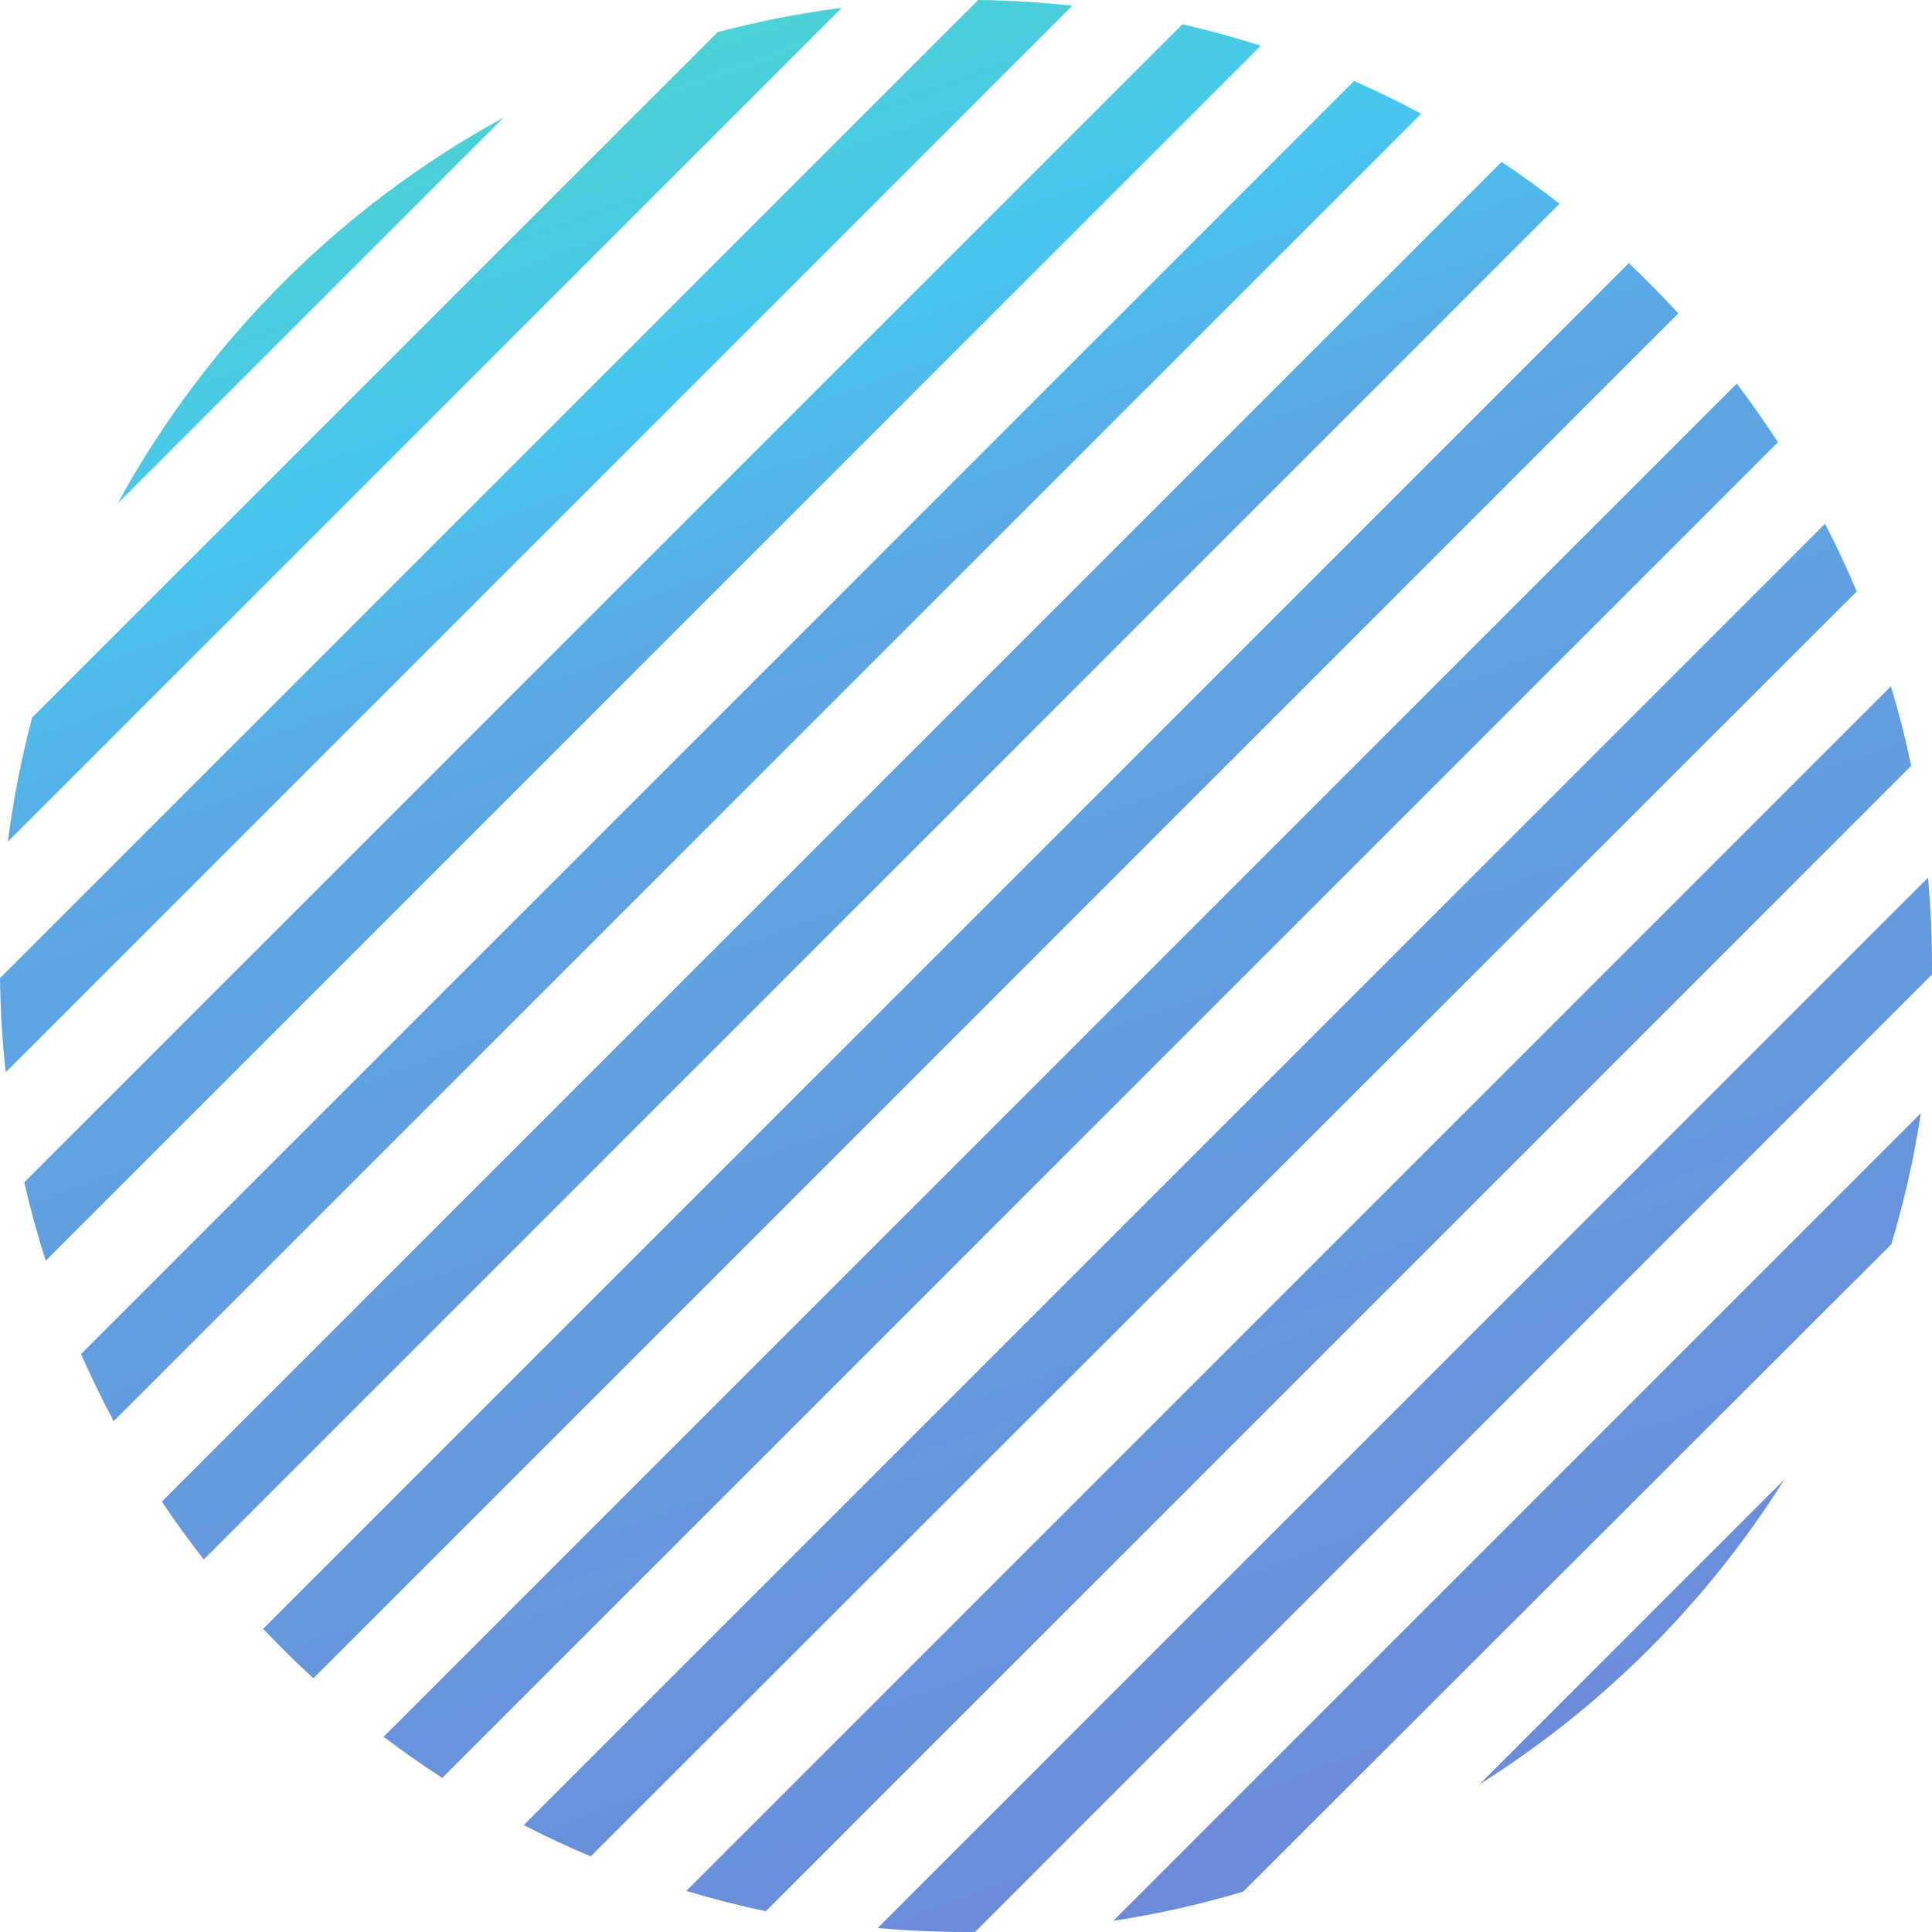 <?xml version="1.0" encoding="UTF-8"?> <svg xmlns="http://www.w3.org/2000/svg" width="362" height="362" viewBox="0 0 362 362" fill="none"> <path fill-rule="evenodd" clip-rule="evenodd" d="M334.356 277.18C319.849 300.262 300.275 319.837 277.195 334.347L334.356 277.18ZM232.931 354.438C225.033 356.8 216.908 358.637 208.597 359.908L359.908 208.597C358.625 216.985 356.766 225.182 354.373 233.149L232.931 354.438ZM182.698 361.992C182.13 361.997 181.562 362 180.993 362C175.416 362 169.897 361.748 164.449 361.254L361.254 164.449C361.748 169.897 362 175.416 362 180.993C362 181.526 361.998 182.058 361.993 182.59L182.698 361.992ZM143.488 358.109L358.11 143.488C357.047 138.444 355.774 133.479 354.301 128.6L128.6 354.301C133.479 355.774 138.445 357.047 143.488 358.109ZM110.669 347.831L347.898 110.826C346.08 106.508 344.1 102.274 341.964 98.134L98.135 341.964C102.224 344.074 106.405 346.032 110.669 347.831ZM82.87 333.122L333.122 82.87C330.689 79.106 328.121 75.438 325.423 71.873L71.873 325.423C75.438 328.121 79.106 330.689 82.87 333.122ZM58.726 314.465L314.465 58.726C311.486 55.476 308.39 52.335 305.184 49.31L49.31 305.184C52.335 308.39 55.476 311.486 58.726 314.465ZM38.175 292.212L292.212 38.175C288.695 35.433 285.074 32.817 281.356 30.335L30.335 281.356C32.817 285.074 35.433 288.695 38.175 292.212ZM21.301 266.285C19.106 262.184 17.064 257.988 15.183 253.706L253.706 15.183C257.988 17.064 262.184 19.105 266.285 21.3L21.301 266.285ZM8.565 236.218L236.218 8.565C231.41 7.026 226.515 5.683 221.542 4.545L4.545 221.542C5.683 226.515 7.027 231.41 8.565 236.218ZM1.069 200.91L200.911 1.069C195.113 0.435 189.233 0.074 183.284 0L0 183.284C0.074 189.233 0.435 195.113 1.069 200.91ZM1.47 157.708L157.708 1.47C149.786 2.487 142.025 4.016 134.458 6.024L6.024 134.458C4.017 142.025 2.487 149.786 1.47 157.708ZM22.038 94.338C38.69 63.856 63.855 38.69 94.338 22.038L22.038 94.338Z" fill="url(#paint0_linear)"></path> <defs> <linearGradient id="paint0_linear" x1="-144.82" y1="-144.82" x2="78.684" y2="469.25" gradientUnits="userSpaceOnUse"> <stop offset="0.01" stop-color="#5DFE6D"></stop> <stop offset="0.45" stop-color="#48C6EF"></stop> <stop offset="0.53" stop-color="#5CA6E3"></stop> <stop offset="1" stop-color="#6F86D6"></stop> </linearGradient> </defs> </svg> 